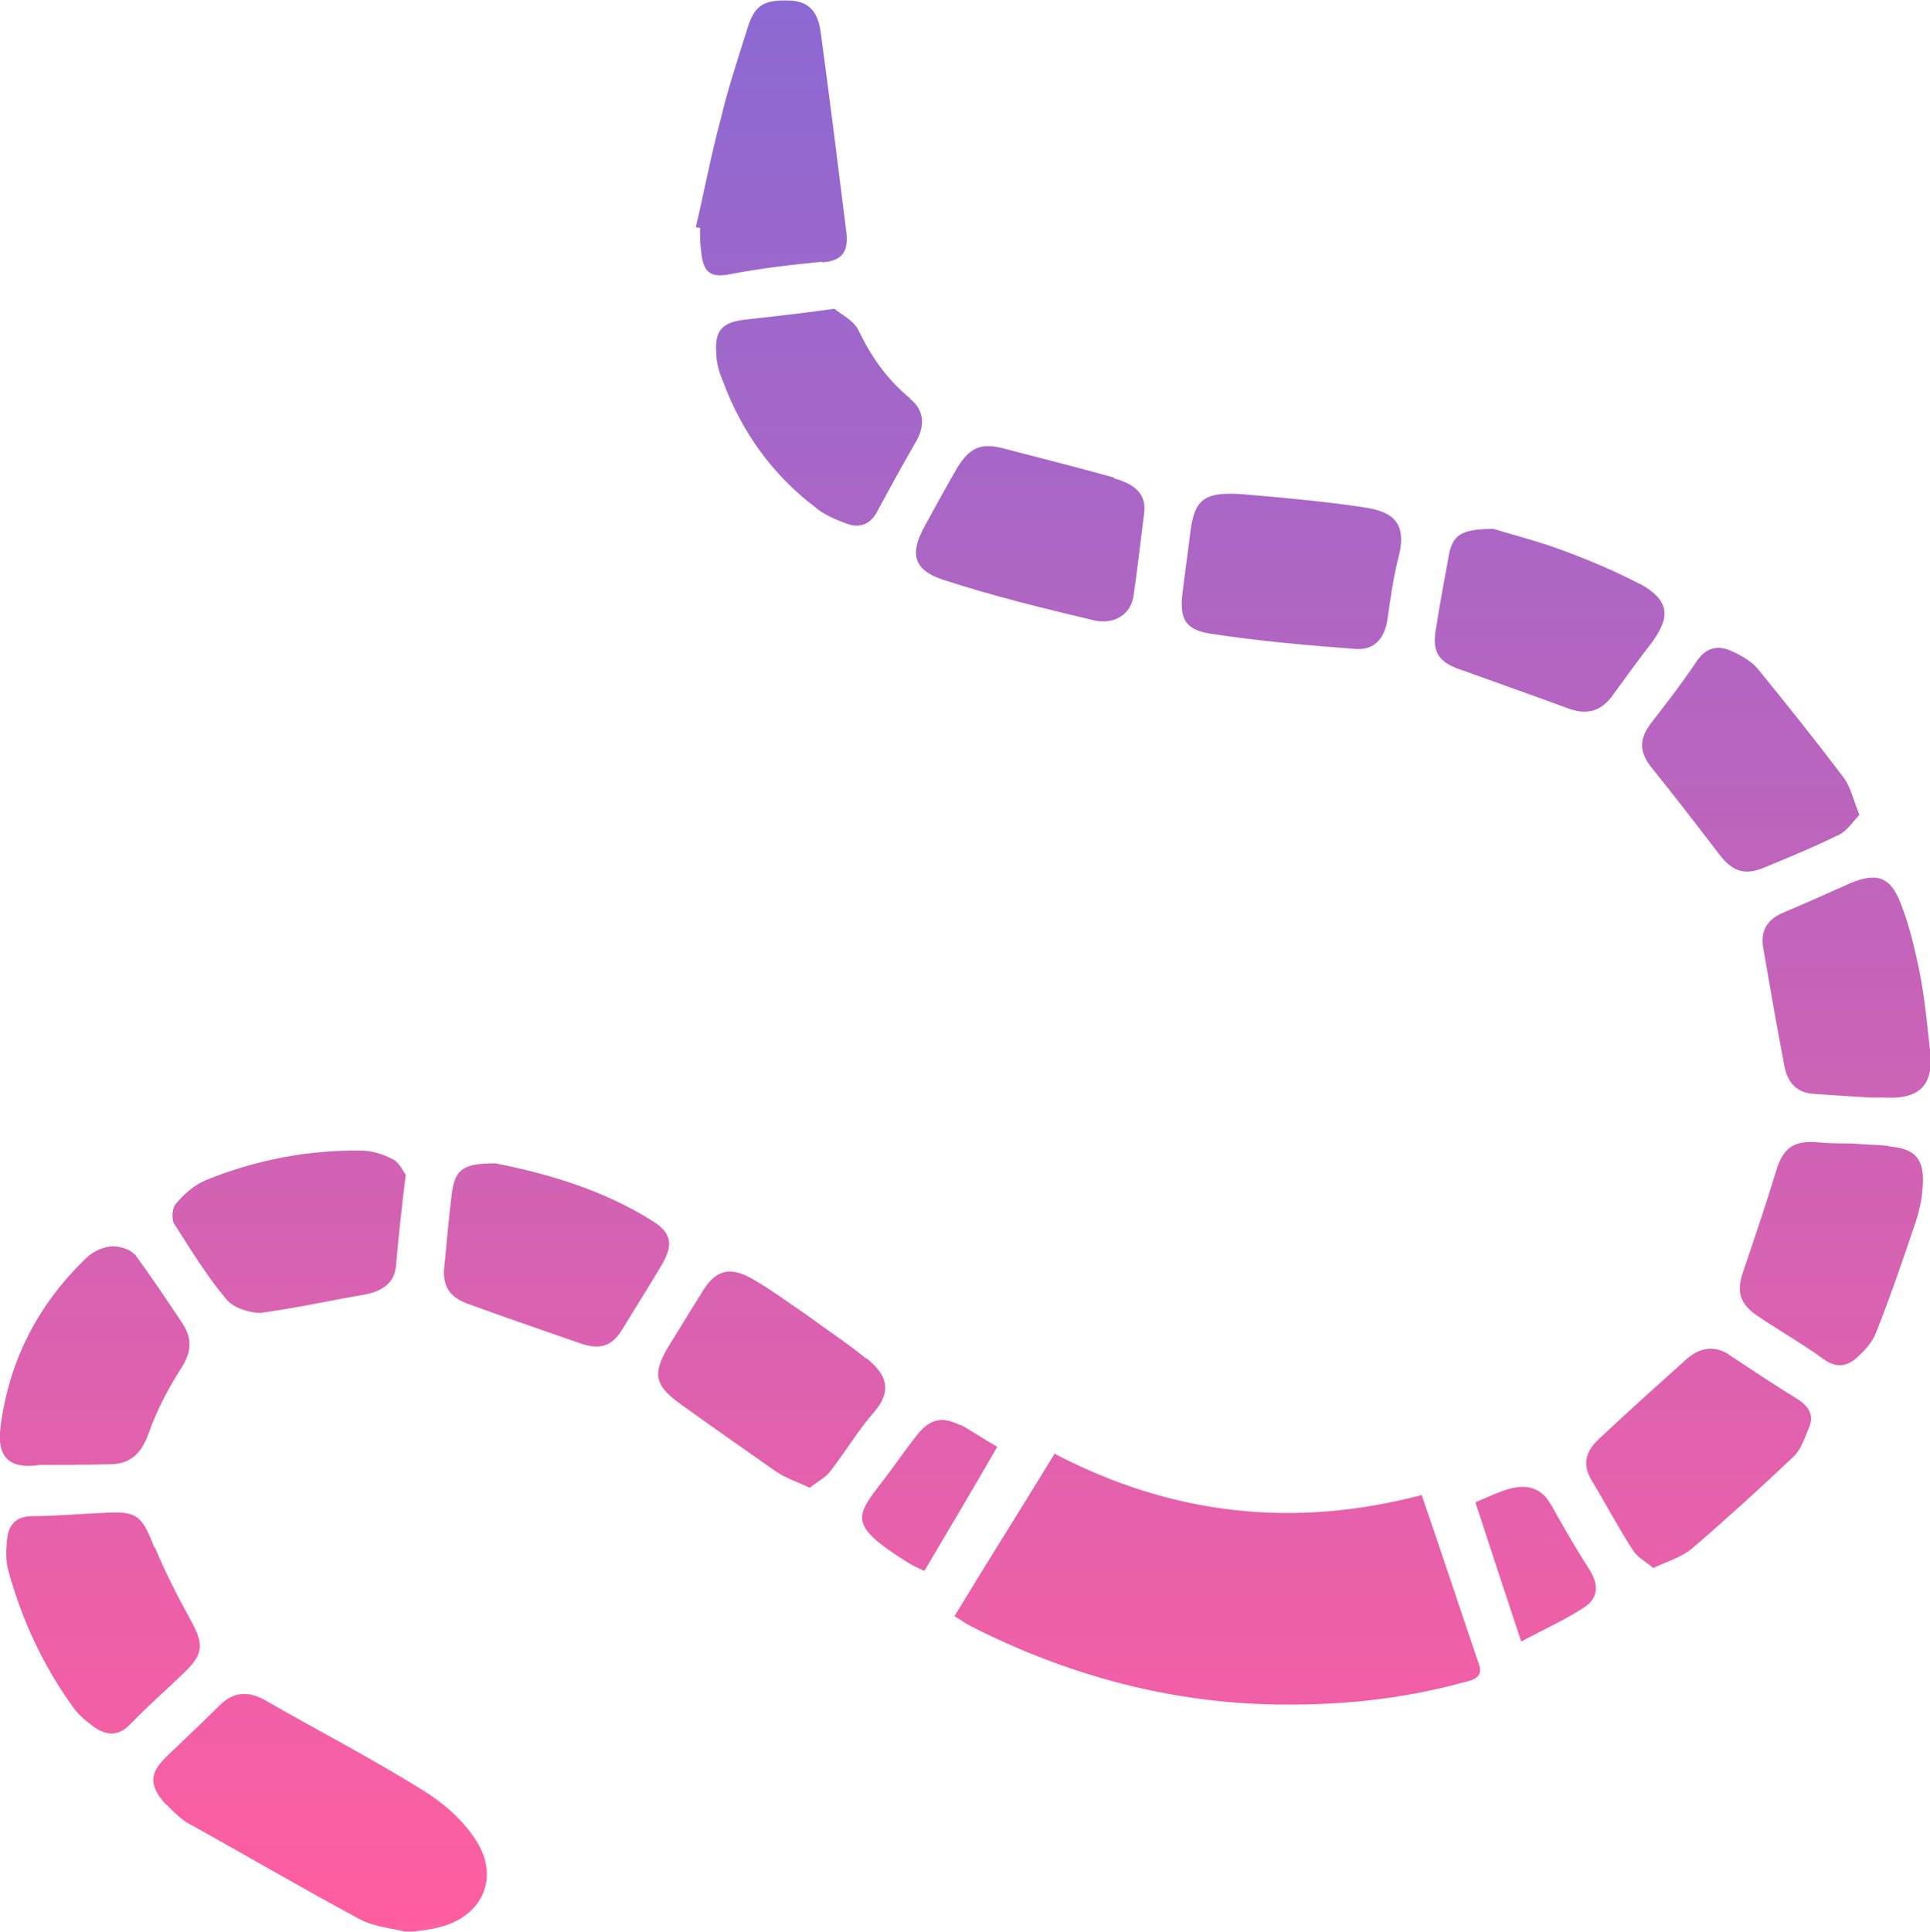 <?xml version="1.0" encoding="UTF-8"?><svg id="Capa_2" xmlns="http://www.w3.org/2000/svg" xmlns:xlink="http://www.w3.org/1999/xlink" viewBox="0 0 32.01 32.03"><defs><style>.cls-1{fill:url(#Degradado_sin_nombre_2);}</style><linearGradient id="Degradado_sin_nombre_2" x1="16.01" y1="0" x2="16.01" y2="32.03" gradientUnits="userSpaceOnUse"><stop offset="0" stop-color="#8b69d3"/><stop offset="1" stop-color="#ff5ea0"/></linearGradient></defs><g id="Capa_1-2"><path class="cls-1" d="M2.57,25.66c.17.41.38.82.59,1.2.22.4.22.56-.1.87-.3.29-.61.56-.9.86-.19.2-.38.19-.58.06-.14-.1-.29-.22-.38-.36-.49-.68-.84-1.44-1.06-2.24-.05-.17-.04-.37-.02-.55.03-.23.16-.36.42-.36.39,0,.79-.04,1.3-.06.44-.01.52.07.72.58ZM2.23,20.8c-.07-.09-.28-.15-.41-.13-.16.02-.32.11-.42.22-.78.76-1.25,1.68-1.39,2.76-.07.52.15.72.66.64.38,0,.76,0,1.15-.01.33,0,.52-.17.64-.5.13-.37.32-.74.53-1.07.18-.27.21-.49.04-.76-.26-.39-.52-.78-.8-1.16ZM27.19,9.68c-.4-.21-.83-.39-1.26-.55-.43-.16-.87-.27-1.16-.36-.56,0-.69.11-.75.49-.07.38-.14.76-.2,1.14-.08.42.04.59.45.72.58.21,1.15.41,1.72.62.31.12.55.07.75-.2.22-.3.44-.61.66-.89.32-.44.28-.7-.2-.97ZM2.76,29.92c.09.1.21.21.32.29.96.53,1.91,1.09,2.88,1.61.26.14.59.16.8.22.22-.03.37-.04.51-.08.73-.17,1.03-.83.62-1.45-.21-.33-.53-.61-.87-.82-.85-.53-1.74-.99-2.61-1.49-.28-.16-.53-.16-.77.08-.28.28-.57.55-.85.82-.32.3-.33.5-.03.83ZM30.49,13.85c.14-.07.23-.21.35-.34-.1-.24-.14-.44-.25-.6-.46-.61-.94-1.21-1.42-1.8-.1-.13-.27-.23-.42-.3-.24-.12-.45-.09-.62.17-.24.36-.5.69-.76,1.03-.2.27-.17.49.04.74.37.46.74.94,1.1,1.41.22.29.42.36.74.23.41-.17.83-.34,1.23-.54ZM6.03,19.08c-.9-.02-1.78.15-2.62.49-.19.08-.37.24-.5.4-.06.07-.07.27-.01.34.27.42.53.85.85,1.23.12.15.39.23.57.23.59-.08,1.18-.21,1.76-.31.27-.06.47-.19.49-.49.04-.46.09-.93.16-1.49-.04-.05-.1-.19-.2-.25-.15-.08-.32-.14-.49-.15ZM22.61,8.41c-.68-.1-1.36-.16-1.94-.21-.7-.06-.86.07-.93.64-.04.34-.09.67-.13,1.01-.05.42.06.6.48.66.79.12,1.58.19,2.38.25.3.03.49-.15.54-.48.05-.35.1-.71.19-1.06.15-.6-.16-.75-.6-.81ZM13.63,4.35c.34-.02.44-.18.41-.48-.14-1.13-.28-2.24-.43-3.35-.04-.27-.15-.49-.49-.51-.45-.02-.6.07-.72.45-.16.51-.33,1.02-.45,1.53-.16.59-.27,1.19-.41,1.78.02,0,.04,0,.07.01,0,.13,0,.26.02.4.03.28.11.44.46.37.51-.1,1.03-.16,1.55-.21ZM15.1,6.61c-.38-.31-.64-.68-.85-1.11-.08-.19-.31-.29-.41-.38-.58.08-1.03.13-1.48.18-.38.04-.51.18-.48.56,0,.15.05.32.11.46.31.84.82,1.55,1.53,2.09.15.13.35.21.54.28.21.07.38,0,.49-.21.21-.39.43-.79.65-1.17.15-.27.12-.52-.11-.7ZM18.48,7.92c-.61-.17-1.24-.33-1.86-.49-.36-.09-.54,0-.74.32-.18.31-.35.62-.53.95-.26.46-.22.74.28.91.83.27,1.68.48,2.53.68.34.07.6-.12.64-.41.07-.47.12-.94.18-1.4.02-.28-.14-.45-.51-.55ZM28.68,22.46c-.25-.15-.47-.12-.69.06-.49.44-.98.88-1.46,1.33-.22.2-.3.42-.13.7.23.38.44.78.68,1.15.07.12.21.19.34.3.24-.11.47-.18.64-.32.57-.49,1.13-1,1.68-1.52.13-.12.19-.31.26-.48.09-.2.01-.35-.17-.47-.39-.24-.78-.5-1.16-.75ZM31.32,19c-.2-.02-.4-.02-.6-.04h0c-.2,0-.39,0-.59-.02-.38-.03-.56.1-.67.47-.17.56-.36,1.12-.55,1.68-.11.32-.06.53.24.73.37.25.74.46,1.1.72.21.15.39.12.56-.04.12-.11.24-.24.3-.39.24-.6.45-1.22.66-1.84.07-.21.11-.41.12-.62.03-.44-.14-.61-.56-.64ZM25.72,24.95c-.14-.27-.38-.34-.66-.27-.2.05-.39.15-.59.23.25.76.49,1.5.76,2.31.39-.21.73-.36,1.05-.57.21-.14.25-.35.09-.61-.23-.36-.44-.72-.65-1.1ZM31.52,14.97c-.17-.44-.4-.5-.82-.33-.38.17-.76.34-1.14.5-.27.12-.37.32-.31.61.11.64.22,1.27.34,1.9.05.29.2.48.52.49.29.02.59.04.93.06.04,0,.13,0,.22,0,.58.03.82-.21.75-.79-.05-.44-.09-.89-.18-1.33-.08-.38-.17-.76-.31-1.11ZM14.37,22.53c-.32-.26-.67-.49-1.01-.74-.28-.19-.55-.39-.84-.56-.41-.25-.66-.18-.89.22-.19.3-.37.6-.55.89-.26.44-.22.63.19.93.53.38,1.07.76,1.6,1.13.16.11.35.17.56.27.12-.1.25-.16.33-.26.25-.32.47-.69.74-1,.32-.37.18-.64-.13-.89ZM17.5,24.09c-.56.92-1.12,1.8-1.67,2.71.12.07.2.13.28.17,1.54.78,3.18,1.24,4.91,1.29,1.1.03,2.18-.07,3.24-.36.17-.04.36-.08.26-.33-.31-.91-.61-1.82-.94-2.78-2.13.56-4.14.33-6.08-.68ZM10.83,20.25c-.84-.53-1.76-.79-2.61-.96-.55,0-.68.1-.73.53-.05.39-.08.79-.12,1.17-.04.34.09.53.42.64.6.22,1.22.43,1.82.64.34.12.54.06.72-.24.21-.35.43-.69.63-1.03.21-.34.19-.55-.13-.75ZM15.92,23.63c-.31-.16-.52-.09-.73.19-.15.19-.29.39-.43.58-.54.73-.8.83.33,1.53.07.04.14.07.24.12.41-.69.8-1.35,1.21-2.06-.23-.13-.43-.27-.62-.37Z"/></g></svg>